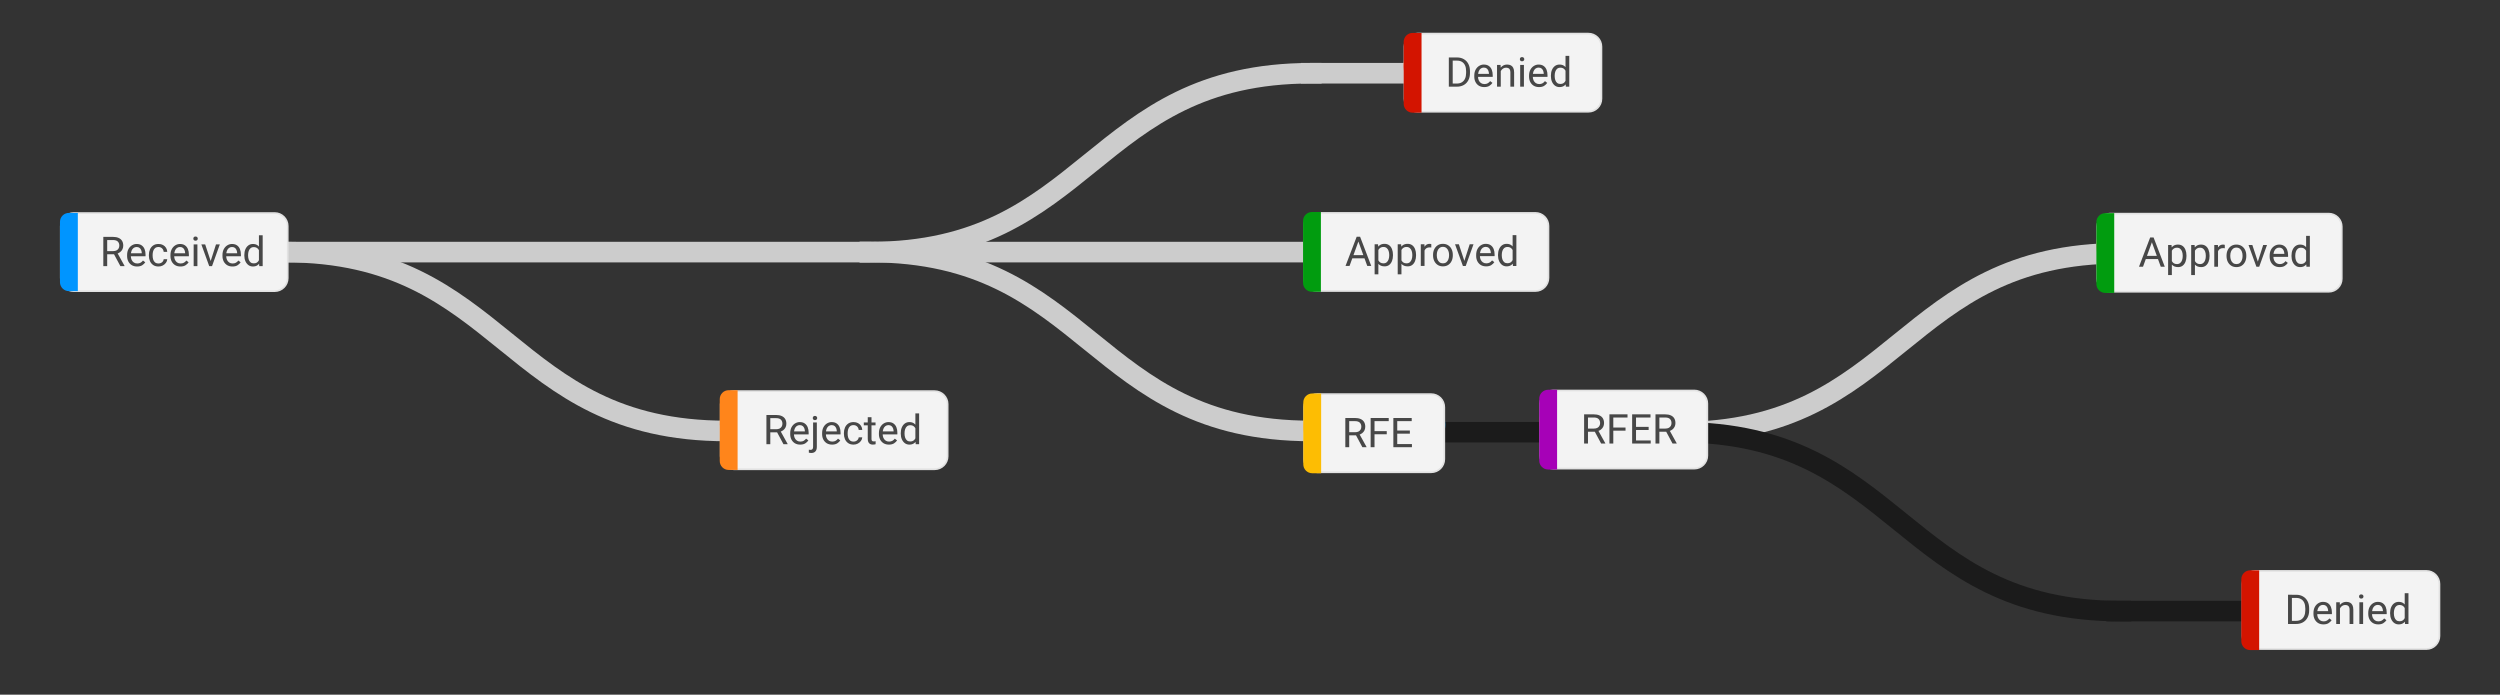 <svg version="1.1" viewBox="0.0 0.0 1459.751 405.609" fill="none" stroke="none" stroke-linecap="square" stroke-miterlimit="10" xmlns:xlink="http://www.w3.org/1999/xlink" xmlns="http://www.w3.org/2000/svg"><rect x="0.0" y="0.0" width="1459.751" height="405.609" fill="#333333" stroke="none"/><clipPath id="p.0"><path d="m0 0l1459.751 0l0 405.609l-1459.751 0l0 -405.609z" clip-rule="nonzero"/></clipPath><g clip-path="url(#p.0)"><path fill="#000000" fill-opacity="0.0" d="m0 0l1459.751 0l0 405.609l-1459.751 0z" fill-rule="evenodd"/><path fill="#000000" fill-opacity="0.0" d="m169.783 147.197l637.071 0" fill-rule="evenodd"/><path stroke="#cccccc" stroke-width="12.0" stroke-linejoin="round" stroke-linecap="butt" d="m169.783 147.197l637.071 0" fill-rule="evenodd"/><path fill="#000000" fill-opacity="0.0" d="m507.913 147.198c64.441 0 96.661 -26.11 128.882 -52.22c32.22 -26.11 64.441 -52.22 128.882 -52.22" fill-rule="evenodd"/><path stroke="#cccccc" stroke-width="12.0" stroke-linejoin="round" stroke-linecap="butt" d="m507.913 147.198c64.441 0 96.661 -26.11 128.882 -52.22c32.22 -26.11 64.441 -52.22 128.882 -52.22" fill-rule="evenodd"/><path fill="#000000" fill-opacity="0.0" d="m765.677 251.639c-64.441 0 -96.661 -26.11 -128.882 -52.22c-32.22 -26.11 -64.441 -52.22 -128.882 -52.22" fill-rule="evenodd"/><path stroke="#cccccc" stroke-width="12.0" stroke-linejoin="round" stroke-linecap="butt" d="m765.677 251.639c-64.441 0 -96.661 -26.11 -128.882 -52.22c-32.22 -26.11 -64.441 -52.22 -128.882 -52.22" fill-rule="evenodd"/><path fill="#000000" fill-opacity="0.0" d="m424.169 251.639c-64.441 0 -96.661 -26.11 -128.882 -52.22c-32.22 -26.11 -64.441 -52.22 -128.882 -52.22" fill-rule="evenodd"/><path stroke="#cccccc" stroke-width="12.0" stroke-linejoin="round" stroke-linecap="butt" d="m424.169 251.639c-64.441 0 -96.661 -26.11 -128.882 -52.22c-32.22 -26.11 -64.441 -52.22 -128.882 -52.22" fill-rule="evenodd"/><path fill="#009c10" d="m761.885 147.196l0 0c0 -9.393 7.812 -17.008 17.449 -17.008l0 0c4.628 0 9.066 1.792 12.338 4.981c3.272 3.19 5.111 7.516 5.111 12.026l0 0c0 9.393 -7.812 17.008 -17.449 17.008l0 0c-9.637 0 -17.449 -7.615 -17.449 -17.008z" fill-rule="evenodd"/><path fill="#000000" fill-opacity="0.0" d="m765.611 42.756l74.236 0" fill-rule="evenodd"/><path stroke="#cccccc" stroke-width="12.0" stroke-linejoin="round" stroke-linecap="butt" d="m765.611 42.756l74.236 0" fill-rule="evenodd"/><path fill="#05a6ff" d="m82.993 142.242l0 0c0 -9.393 7.812 -17.008 17.449 -17.008l0 0c4.628 0 9.066 1.792 12.338 4.981c3.272 3.19 5.111 7.516 5.111 12.026l0 0c0 9.393 -7.812 17.008 -17.449 17.008l0 0c-9.637 0 -17.449 -7.615 -17.449 -17.008z" fill-rule="evenodd"/><path fill="#000000" fill-opacity="0.0" d="m796.577 252.354l184.85 0" fill-rule="evenodd"/><path stroke="#1b1b1b" stroke-width="12.0" stroke-linejoin="round" stroke-linecap="butt" d="m796.577 252.354l184.85 0" fill-rule="evenodd"/><path fill="#000000" fill-opacity="0.0" d="m980.61 252.328c64.441 0 96.661 -26.11 128.882 -52.22c32.221 -26.11 64.441 -52.22 128.882 -52.22" fill-rule="evenodd"/><path stroke="#cccccc" stroke-width="12.0" stroke-linejoin="round" stroke-linecap="butt" d="m980.61 252.328c64.441 0 96.661 -26.11 128.882 -52.22c32.221 -26.11 64.441 -52.22 128.882 -52.22" fill-rule="evenodd"/><path fill="#000000" fill-opacity="0.0" d="m1238.373 356.822c-64.441 0 -96.661 -26.11 -128.882 -52.22c-32.22 -26.11 -64.441 -52.22 -128.882 -52.22" fill-rule="evenodd"/><path stroke="#1b1b1b" stroke-width="12.0" stroke-linejoin="round" stroke-linecap="butt" d="m1238.373 356.822c-64.441 0 -96.661 -26.11 -128.882 -52.22c-32.22 -26.11 -64.441 -52.22 -128.882 -52.22" fill-rule="evenodd"/><path fill="#000000" fill-opacity="0.0" d="m1235.874 356.822l74.236 0" fill-rule="evenodd"/><path stroke="#1b1b1b" stroke-width="12.0" stroke-linejoin="round" stroke-linecap="butt" d="m1235.874 356.822l74.236 0" fill-rule="evenodd"/><path fill="#ff851b" d="m35.018 142.396l0 0c0 -9.393 7.812 -17.008 17.449 -17.008l0 0c4.628 0 9.066 1.792 12.338 4.981c3.272 3.19 5.111 7.516 5.111 12.026l0 0c0 9.393 -7.812 17.008 -17.449 17.008l0 0c-9.637 0 -17.449 -7.615 -17.449 -17.008z" fill-rule="evenodd"/><path fill="#d31300" d="m35.02 143.716l0 0c0 -9.393 7.812 -17.008 17.449 -17.008l0 0c4.628 0 9.066 1.792 12.338 4.981c3.272 3.19 5.111 7.516 5.111 12.026l0 0c0 9.393 -7.812 17.008 -17.449 17.008l0 0c-9.637 0 -17.449 -7.615 -17.449 -17.008z" fill-rule="evenodd"/><path fill="#d31300" d="m35.493 144.268l0 0c0 -9.393 7.812 -17.008 17.449 -17.008l0 0c4.628 0 9.066 1.792 12.338 4.981c3.272 3.19 5.111 7.516 5.111 12.026l0 0c0 9.393 -7.812 17.008 -17.449 17.008l0 0c-9.637 0 -17.449 -7.615 -17.449 -17.008z" fill-rule="evenodd"/><path fill="#009c10" d="m39.555 143.512l0 0c0 -9.393 7.812 -17.008 17.449 -17.008l0 0c4.628 0 9.066 1.792 12.338 4.981c3.272 3.19 5.111 7.516 5.111 12.026l0 0c0 9.393 -7.812 17.008 -17.449 17.008l0 0c-9.637 0 -17.449 -7.615 -17.449 -17.008z" fill-rule="evenodd"/><path fill="#f3f3f3" d="m35.492 131.995l0 0c0 -4.198 3.403 -7.601 7.601 -7.601l117.302 0c2.016 0 3.949 0.801 5.375 2.226c1.426 1.426 2.226 3.359 2.226 5.375l0 30.404c0 4.198 -3.403 7.601 -7.601 7.601l-117.302 0l0 0c-4.198 0 -7.601 -3.403 -7.601 -7.601z" fill-rule="evenodd"/><path stroke="#e2e2e2" stroke-width="1.0" stroke-linejoin="round" stroke-linecap="butt" d="m35.492 131.995l0 0c0 -4.198 3.403 -7.601 7.601 -7.601l117.302 0c2.016 0 3.949 0.801 5.375 2.226c1.426 1.426 2.226 3.359 2.226 5.375l0 30.404c0 4.198 -3.403 7.601 -7.601 7.601l-117.302 0l0 0c-4.198 0 -7.601 -3.403 -7.601 -7.601z" fill-rule="evenodd"/><path fill="#000000" fill-opacity="0.0" d="m45.444 123.336l122.551 0l0 48.472l-122.551 0z" fill-rule="evenodd"/><path fill="#474747" d="m65.969 138.313q1.922 0 3.25 0.594q1.344 0.578 2.047 1.719q0.703 1.141 0.703 2.812q0 1.172 -0.484 2.141q-0.469 0.953 -1.359 1.641q-0.891 0.672 -2.125 1.0l-0.625 0.234l-5.297 0l0 -1.828l3.953 0q1.219 0 2.031 -0.422q0.812 -0.438 1.203 -1.156q0.406 -0.734 0.406 -1.609q0 -1.5 -0.875 -2.391q-0.875 -0.891 -2.828 -0.891l-3.375 0l0 15.219l-2.266 0l0 -17.062l5.641 0zm0.172 9.328l2.375 0l4.203 7.594l0 0.141l-2.438 0l-4.141 -7.734zm13.902 7.969q-1.781 0 -3.094 -0.781q-1.297 -0.797 -2.016 -2.172q-0.719 -1.391 -0.719 -3.172l0 -0.516q0 -2.062 0.781 -3.516q0.797 -1.453 2.062 -2.219q1.281 -0.781 2.703 -0.781q1.828 0 2.969 0.828q1.156 0.812 1.703 2.219q0.547 1.391 0.547 3.156l0 0.969l-9.469 0l0 -1.75l7.281 0l0 -0.172q-0.047 -0.844 -0.344 -1.641q-0.297 -0.797 -0.938 -1.312q-0.641 -0.531 -1.75 -0.531q-0.984 0 -1.75 0.562q-0.75 0.547 -1.188 1.609q-0.422 1.062 -0.422 2.578l0 0.516q0 1.203 0.438 2.203q0.453 0.984 1.297 1.578q0.844 0.578 2.016 0.578q1.156 0 1.953 -0.469q0.797 -0.469 1.391 -1.25l1.328 1.031q-0.609 0.938 -1.766 1.703q-1.141 0.75 -3.016 0.75zm12.551 0q-1.922 0 -3.172 -0.875q-1.25 -0.875 -1.875 -2.312q-0.609 -1.438 -0.609 -3.141l0 -0.5q0 -1.703 0.625 -3.141q0.625 -1.438 1.875 -2.312q1.25 -0.875 3.156 -0.875q1.484 0 2.594 0.609q1.125 0.609 1.766 1.641q0.641 1.031 0.703 2.344l-2.078 0q-0.062 -0.781 -0.453 -1.422q-0.375 -0.641 -1.031 -1.016q-0.641 -0.391 -1.5 -0.391q-1.328 0 -2.094 0.688q-0.75 0.672 -1.062 1.719q-0.312 1.047 -0.312 2.156l0 0.5q0 1.109 0.297 2.172q0.312 1.047 1.062 1.719q0.766 0.672 2.109 0.672q0.766 0 1.422 -0.312q0.656 -0.328 1.078 -0.891q0.422 -0.562 0.484 -1.281l2.078 0q-0.062 1.125 -0.766 2.094q-0.703 0.969 -1.828 1.562q-1.125 0.594 -2.469 0.594zm12.762 0q-1.781 0 -3.094 -0.781q-1.297 -0.797 -2.016 -2.172q-0.719 -1.391 -0.719 -3.172l0 -0.516q0 -2.062 0.781 -3.516q0.797 -1.453 2.062 -2.219q1.281 -0.781 2.703 -0.781q1.828 0 2.969 0.828q1.156 0.812 1.703 2.219q0.547 1.391 0.547 3.156l0 0.969l-9.469 0l0 -1.75l7.281 0l0 -0.172q-0.047 -0.844 -0.344 -1.641q-0.297 -0.797 -0.938 -1.312q-0.641 -0.531 -1.75 -0.531q-0.984 0 -1.75 0.562q-0.75 0.547 -1.188 1.609q-0.422 1.062 -0.422 2.578l0 0.516q0 1.203 0.438 2.203q0.453 0.984 1.297 1.578q0.844 0.578 2.016 0.578q1.156 0 1.953 -0.469q0.797 -0.469 1.391 -1.25l1.328 1.031q-0.609 0.938 -1.766 1.703q-1.141 0.75 -3.016 0.75zm8.801 -17.516q0.641 0 0.969 0.359q0.344 0.359 0.344 0.875q0 0.5 -0.344 0.859q-0.328 0.359 -0.969 0.359q-0.625 0 -0.953 -0.359q-0.312 -0.359 -0.312 -0.859q0 -0.516 0.312 -0.875q0.328 -0.359 0.953 -0.359zm1.109 17.281l-2.188 0l0 -12.688l2.188 0l0 12.688zm10.859 -12.688l2.234 0l-4.547 12.688l-1.469 0l0.344 -1.953l3.438 -10.734zm-2.766 10.797l0.266 1.891l-1.469 0l-4.594 -12.688l2.234 0l3.562 10.797zm12.371 2.125q-1.781 0 -3.094 -0.781q-1.297 -0.797 -2.016 -2.172q-0.719 -1.391 -0.719 -3.172l0 -0.516q0 -2.062 0.781 -3.516q0.797 -1.453 2.062 -2.219q1.281 -0.781 2.703 -0.781q1.828 0 2.969 0.828q1.156 0.812 1.703 2.219q0.547 1.391 0.547 3.156l0 0.969l-9.469 0l0 -1.75l7.281 0l0 -0.172q-0.047 -0.844 -0.344 -1.641q-0.297 -0.797 -0.938 -1.312q-0.641 -0.531 -1.75 -0.531q-0.984 0 -1.75 0.562q-0.75 0.547 -1.188 1.609q-0.422 1.062 -0.422 2.578l0 0.516q0 1.203 0.438 2.203q0.453 0.984 1.297 1.578q0.844 0.578 2.016 0.578q1.156 0 1.953 -0.469q0.797 -0.469 1.391 -1.25l1.328 1.031q-0.609 0.938 -1.766 1.703q-1.141 0.75 -3.016 0.75zm11.926 0q-1.484 0 -2.609 -0.828q-1.125 -0.844 -1.766 -2.297q-0.625 -1.453 -0.625 -3.312l0 -0.25q0 -1.922 0.625 -3.375q0.641 -1.469 1.766 -2.281q1.125 -0.812 2.625 -0.812q1.594 0 2.656 0.734q1.078 0.734 1.672 2.094q0.609 1.344 0.781 3.203l0 1.141q-0.172 1.828 -0.766 3.172q-0.594 1.344 -1.672 2.078q-1.078 0.734 -2.688 0.734zm0.531 -1.828q1.078 0 1.781 -0.453q0.703 -0.469 1.125 -1.219q0.422 -0.75 0.656 -1.625l0 -2.844q-0.141 -0.641 -0.406 -1.25q-0.266 -0.609 -0.688 -1.078q-0.406 -0.469 -1.016 -0.75q-0.609 -0.281 -1.422 -0.281q-1.188 0 -1.938 0.641q-0.734 0.625 -1.078 1.688q-0.344 1.047 -0.344 2.312l0 0.25q0 1.266 0.344 2.312q0.344 1.047 1.078 1.672q0.734 0.625 1.906 0.625zm3.188 1.594l-0.188 -2.469l0 -15.531l2.188 0l0 18.0l-2.0 0z" fill-rule="nonzero"/><path fill="#0095ff" d="m35.019 164.774l0 -35.244c0 -1.382 0.549 -2.708 1.527 -3.686c0.978 -0.978 2.303 -1.527 3.686 -1.527l5.213 0c2.0980835E-4 0 3.8146973E-4 1.6784668E-4 3.8146973E-4 3.7384033E-4l-3.8146973E-4 45.669l0 0c0 2.1362305E-4 -1.7166138E-4 3.8146973E-4 -3.8146973E-4 3.8146973E-4l-5.212 -3.8146973E-4l0 0c-2.879 0 -5.213 -2.334 -5.213 -5.213z" fill-rule="evenodd"/><path fill="#05a6ff" d="m468.326 246.239l0 0c0 -9.393 7.812 -17.008 17.449 -17.008l0 0c4.628 0 9.066 1.792 12.338 4.981c3.272 3.19 5.111 7.516 5.111 12.026l0 0c0 9.393 -7.812 17.008 -17.449 17.008l0 0c-9.637 0 -17.449 -7.615 -17.449 -17.008z" fill-rule="evenodd"/><path fill="#ff851b" d="m420.351 246.394l0 0c0 -9.393 7.812 -17.008 17.449 -17.008l0 0c4.628 0 9.066 1.792 12.338 4.981c3.272 3.19 5.111 7.516 5.111 12.026l0 0c0 9.393 -7.812 17.008 -17.449 17.008l0 0c-9.637 0 -17.449 -7.615 -17.449 -17.008z" fill-rule="evenodd"/><path fill="#d31300" d="m420.353 247.713l0 0c0 -9.393 7.812 -17.008 17.449 -17.008l0 0c4.628 0 9.066 1.792 12.338 4.981c3.272 3.19 5.111 7.516 5.111 12.026l0 0c0 9.393 -7.812 17.008 -17.449 17.008l0 0c-9.637 0 -17.449 -7.615 -17.449 -17.008z" fill-rule="evenodd"/><path fill="#d31300" d="m420.826 248.265l0 0c0 -9.393 7.812 -17.008 17.449 -17.008l0 0c4.628 0 9.066 1.792 12.338 4.981c3.272 3.19 5.111 7.516 5.111 12.026l0 0c0 9.393 -7.812 17.008 -17.449 17.008l0 0c-9.637 0 -17.449 -7.615 -17.449 -17.008z" fill-rule="evenodd"/><path fill="#009c10" d="m424.888 247.509l0 0c0 -9.393 7.812 -17.008 17.449 -17.008l0 0c4.628 0 9.066 1.792 12.338 4.981c3.272 3.19 5.111 7.516 5.111 12.026l0 0c0 9.393 -7.812 17.008 -17.449 17.008l0 0c-9.637 0 -17.449 -7.615 -17.449 -17.008z" fill-rule="evenodd"/><path fill="#f3f3f3" d="m420.825 235.992l0 0c0 -4.198 3.403 -7.601 7.601 -7.601l117.302 0c2.016 0 3.949 0.801 5.375 2.226c1.425 1.426 2.226 3.359 2.226 5.375l0 30.404c0 4.198 -3.403 7.601 -7.601 7.601l-117.302 0l0 0c-4.198 0 -7.601 -3.403 -7.601 -7.601z" fill-rule="evenodd"/><path stroke="#e2e2e2" stroke-width="1.0" stroke-linejoin="round" stroke-linecap="butt" d="m420.825 235.992l0 0c0 -4.198 3.403 -7.601 7.601 -7.601l117.302 0c2.016 0 3.949 0.801 5.375 2.226c1.425 1.426 2.226 3.359 2.226 5.375l0 30.404c0 4.198 -3.403 7.601 -7.601 7.601l-117.302 0l0 0c-4.198 0 -7.601 -3.403 -7.601 -7.601z" fill-rule="evenodd"/><path fill="#000000" fill-opacity="0.0" d="m430.685 227.333l122.551 0l0 48.472l-122.551 0z" fill-rule="evenodd"/><path fill="#474747" d="m453.156 242.311q1.922 0 3.25 0.594q1.344 0.578 2.047 1.719q0.703 1.141 0.703 2.812q0 1.172 -0.484 2.141q-0.469 0.953 -1.359 1.641q-0.891 0.672 -2.125 1.0l-0.625 0.234l-5.297 0l0 -1.828l3.953 0q1.219 0 2.031 -0.422q0.812 -0.438 1.203 -1.156q0.406 -0.734 0.406 -1.609q0 -1.5 -0.875 -2.391q-0.875 -0.891 -2.828 -0.891l-3.375 0l0 15.219l-2.266 0l0 -17.062l5.641 0zm0.172 9.328l2.375 0l4.203 7.594l0 0.141l-2.438 0l-4.141 -7.734zm13.902 7.969q-1.781 0 -3.094 -0.781q-1.297 -0.797 -2.016 -2.172q-0.719 -1.391 -0.719 -3.172l0 -0.516q0 -2.062 0.781 -3.516q0.797 -1.453 2.062 -2.219q1.281 -0.781 2.703 -0.781q1.828 0 2.969 0.828q1.156 0.812 1.703 2.219q0.547 1.391 0.547 3.156l0 0.969l-9.469 0l0 -1.75l7.281 0l0 -0.172q-0.047 -0.844 -0.344 -1.641q-0.297 -0.797 -0.938 -1.312q-0.641 -0.531 -1.75 -0.531q-0.984 0 -1.75 0.562q-0.75 0.547 -1.188 1.609q-0.422 1.062 -0.422 2.578l0 0.516q0 1.203 0.438 2.203q0.453 0.984 1.297 1.578q0.844 0.578 2.016 0.578q1.156 0 1.953 -0.469q0.797 -0.469 1.391 -1.25l1.328 1.031q-0.609 0.938 -1.766 1.703q-1.141 0.75 -3.016 0.75zm9.723 -12.922l0 14.203q0 1.75 -0.828 2.672q-0.812 0.938 -2.484 0.938q-0.297 0 -0.688 -0.062q-0.406 -0.062 -0.672 -0.141l0 -1.734q0.219 0.047 0.516 0.078q0.281 0.031 0.5 0.031q0.703 0 1.078 -0.406q0.391 -0.406 0.391 -1.375l0 -14.203l2.188 0zm-1.109 -1.375q-0.625 0 -0.953 -0.359q-0.312 -0.359 -0.312 -0.859q0 -0.516 0.312 -0.875q0.328 -0.375 0.953 -0.375q0.641 0 0.969 0.375q0.344 0.359 0.344 0.875q0 0.5 -0.344 0.859q-0.328 0.359 -0.969 0.359zm10.02 14.297q-1.781 0 -3.094 -0.781q-1.297 -0.797 -2.016 -2.172q-0.719 -1.391 -0.719 -3.172l0 -0.516q0 -2.062 0.781 -3.516q0.797 -1.453 2.062 -2.219q1.281 -0.781 2.703 -0.781q1.828 0 2.969 0.828q1.156 0.812 1.703 2.219q0.547 1.391 0.547 3.156l0 0.969l-9.469 0l0 -1.75l7.281 0l0 -0.172q-0.047 -0.844 -0.344 -1.641q-0.297 -0.797 -0.938 -1.312q-0.641 -0.531 -1.75 -0.531q-0.984 0 -1.75 0.562q-0.75 0.547 -1.188 1.609q-0.422 1.062 -0.422 2.578l0 0.516q0 1.203 0.438 2.203q0.453 0.984 1.297 1.578q0.844 0.578 2.016 0.578q1.156 0 1.953 -0.469q0.797 -0.469 1.391 -1.25l1.328 1.031q-0.609 0.938 -1.766 1.703q-1.141 0.75 -3.016 0.75zm12.551 0q-1.922 0 -3.172 -0.875q-1.25 -0.875 -1.875 -2.312q-0.609 -1.437 -0.609 -3.141l0 -0.5q0 -1.703 0.625 -3.141q0.625 -1.438 1.875 -2.312q1.25 -0.875 3.156 -0.875q1.484 0 2.594 0.609q1.125 0.609 1.766 1.641q0.641 1.031 0.703 2.344l-2.078 0q-0.062 -0.781 -0.453 -1.422q-0.375 -0.641 -1.031 -1.016q-0.641 -0.391 -1.5 -0.391q-1.328 0 -2.094 0.688q-0.75 0.672 -1.062 1.719q-0.312 1.047 -0.312 2.156l0 0.5q0 1.109 0.297 2.172q0.312 1.047 1.062 1.719q0.766 0.672 2.109 0.672q0.766 0 1.422 -0.312q0.656 -0.328 1.078 -0.891q0.422 -0.562 0.484 -1.281l2.078 0q-0.062 1.125 -0.766 2.094q-0.703 0.969 -1.828 1.562q-1.125 0.594 -2.469 0.594zm12.809 -11.266l-6.859 0l0 -1.656l6.859 0l0 1.656zm-2.359 -4.734l0 12.625q0 0.656 0.188 0.984q0.203 0.328 0.516 0.438q0.328 0.094 0.688 0.094q0.266 0 0.562 -0.047q0.312 -0.047 0.453 -0.078l0 1.75q-0.266 0.078 -0.672 0.156q-0.406 0.078 -1.0 0.078q-0.797 0 -1.469 -0.312q-0.656 -0.328 -1.062 -1.062q-0.391 -0.75 -0.391 -2.016l0 -12.609l2.188 0zm10.164 16q-1.781 0 -3.094 -0.781q-1.297 -0.797 -2.016 -2.172q-0.719 -1.391 -0.719 -3.172l0 -0.516q0 -2.062 0.781 -3.516q0.797 -1.453 2.062 -2.219q1.281 -0.781 2.703 -0.781q1.828 0 2.969 0.828q1.156 0.812 1.703 2.219q0.547 1.391 0.547 3.156l0 0.969l-9.469 0l0 -1.75l7.281 0l0 -0.172q-0.047 -0.844 -0.344 -1.641q-0.297 -0.797 -0.938 -1.312q-0.641 -0.531 -1.75 -0.531q-0.984 0 -1.75 0.562q-0.75 0.547 -1.188 1.609q-0.422 1.062 -0.422 2.578l0 0.516q0 1.203 0.438 2.203q0.453 0.984 1.297 1.578q0.844 0.578 2.016 0.578q1.156 0 1.953 -0.469q0.797 -0.469 1.391 -1.25l1.328 1.031q-0.609 0.938 -1.766 1.703q-1.141 0.75 -3.016 0.75zm11.926 0q-1.484 0 -2.609 -0.828q-1.125 -0.844 -1.766 -2.297q-0.625 -1.453 -0.625 -3.312l0 -0.25q0 -1.922 0.625 -3.375q0.641 -1.469 1.766 -2.281q1.125 -0.812 2.625 -0.812q1.594 0 2.656 0.734q1.078 0.734 1.672 2.094q0.609 1.344 0.781 3.203l0 1.141q-0.172 1.828 -0.766 3.172q-0.594 1.344 -1.672 2.078q-1.078 0.734 -2.688 0.734zm0.531 -1.828q1.078 0 1.781 -0.453q0.703 -0.469 1.125 -1.219q0.422 -0.75 0.656 -1.625l0 -2.844q-0.141 -0.641 -0.406 -1.25q-0.266 -0.609 -0.688 -1.078q-0.406 -0.469 -1.016 -0.75q-0.609 -0.281 -1.422 -0.281q-1.188 0 -1.938 0.641q-0.734 0.625 -1.078 1.688q-0.344 1.047 -0.344 2.312l0 0.25q0 1.266 0.344 2.312q0.344 1.047 1.078 1.672q0.734 0.625 1.906 0.625zm3.188 1.594l-0.188 -2.469l0 -15.531l2.188 0l0 18l-2.0 0z" fill-rule="nonzero"/><path fill="#05a6ff" d="m808.846 142.163l0 0c0 -9.393 7.812 -17.008 17.449 -17.008l0 0c4.628 0 9.066 1.792 12.338 4.981c3.272 3.19 5.111 7.516 5.111 12.026l0 0c0 9.393 -7.812 17.008 -17.449 17.008l0 0c-9.637 0 -17.449 -7.615 -17.449 -17.008z" fill-rule="evenodd"/><path fill="#ff851b" d="m760.87 142.318l0 0c0 -9.393 7.812 -17.008 17.449 -17.008l0 0c4.628 0 9.066 1.792 12.338 4.981c3.272 3.19 5.111 7.516 5.111 12.026l0 0c0 9.393 -7.812 17.008 -17.449 17.008l0 0c-9.637 0 -17.449 -7.615 -17.449 -17.008z" fill-rule="evenodd"/><path fill="#d31300" d="m760.872 143.637l0 0c0 -9.393 7.812 -17.008 17.449 -17.008l0 0c4.628 0 9.066 1.792 12.338 4.981c3.272 3.19 5.111 7.516 5.111 12.026l0 0c0 9.393 -7.812 17.008 -17.449 17.008l0 0c-9.637 0 -17.449 -7.615 -17.449 -17.008z" fill-rule="evenodd"/><path fill="#d31300" d="m761.345 144.189l0 0c0 -9.393 7.812 -17.008 17.449 -17.008l0 0c4.628 0 9.066 1.792 12.338 4.981c3.272 3.19 5.111 7.516 5.111 12.026l0 0c0 9.393 -7.812 17.008 -17.449 17.008l0 0c-9.637 0 -17.449 -7.615 -17.449 -17.008z" fill-rule="evenodd"/><path fill="#009c10" d="m765.408 143.433l0 0c0 -9.393 7.812 -17.008 17.449 -17.008l0 0c4.628 0 9.066 1.792 12.338 4.981c3.272 3.19 5.111 7.516 5.111 12.026l0 0c0 9.393 -7.812 17.008 -17.449 17.008l0 0c-9.637 0 -17.449 -7.615 -17.449 -17.008z" fill-rule="evenodd"/><path fill="#f3f3f3" d="m761.344 131.916l0 0c0 -4.198 3.403 -7.601 7.601 -7.601l127.601 0c2.016 0 3.949 0.801 5.375 2.226c1.426 1.425 2.226 3.359 2.226 5.375l0 30.404c0 4.198 -3.403 7.601 -7.601 7.601l-127.601 0c-4.198 0 -7.601 -3.403 -7.601 -7.601z" fill-rule="evenodd"/><path stroke="#e2e2e2" stroke-width="1.0" stroke-linejoin="round" stroke-linecap="butt" d="m761.344 131.916l0 0c0 -4.198 3.403 -7.601 7.601 -7.601l127.601 0c2.016 0 3.949 0.801 5.375 2.226c1.426 1.425 2.226 3.359 2.226 5.375l0 30.404c0 4.198 -3.403 7.601 -7.601 7.601l-127.601 0c-4.198 0 -7.601 -3.403 -7.601 -7.601z" fill-rule="evenodd"/><path fill="#000000" fill-opacity="0.0" d="m776.319 123.257l127.181 0l0 48.472l-127.181 0z" fill-rule="evenodd"/><path fill="#474747" d="m787.991 155.297l-2.344 0l6.516 -17.062l1.469 0l0 1.5l-5.641 15.562zm4.703 -15.562l0 -1.5l1.469 0l6.516 17.062l-2.328 0l-5.656 -15.562zm5.375 11.094l-9.594 0l0 -1.844l9.594 0l0 1.844zm10.383 4.703q-1.219 0 -2.141 -0.391q-0.922 -0.406 -1.578 -1.156q-0.641 -0.766 -1.031 -1.828q-0.375 -1.062 -0.516 -2.391l0 -1.359q0.188 -1.859 0.812 -3.203q0.641 -1.359 1.734 -2.094q1.094 -0.734 2.688 -0.734q1.594 0 2.688 0.812q1.109 0.812 1.672 2.281q0.578 1.453 0.578 3.375l0 0.25q0 1.859 -0.578 3.312q-0.562 1.453 -1.656 2.297q-1.094 0.828 -2.672 0.828zm-5.812 4.641l0 -17.562l2.0 0l0.188 2.438l0 15.125l-2.188 0zm5.141 -6.406q1.172 0 1.922 -0.641q0.75 -0.641 1.109 -1.703q0.359 -1.062 0.359 -2.328l0 -0.25q0 -1.266 -0.359 -2.312q-0.359 -1.062 -1.109 -1.688q-0.75 -0.641 -1.938 -0.641q-0.812 0 -1.406 0.281q-0.594 0.281 -1.016 0.75q-0.422 0.469 -0.688 1.078q-0.266 0.609 -0.391 1.25l0 3.062q0.234 0.812 0.641 1.531q0.422 0.719 1.109 1.172q0.703 0.438 1.766 0.438zm14.148 1.766q-1.219 0 -2.141 -0.391q-0.922 -0.406 -1.578 -1.156q-0.641 -0.766 -1.031 -1.828q-0.375 -1.062 -0.516 -2.391l0 -1.359q0.188 -1.859 0.812 -3.203q0.641 -1.359 1.734 -2.094q1.094 -0.734 2.688 -0.734q1.594 0 2.688 0.812q1.109 0.812 1.672 2.281q0.578 1.453 0.578 3.375l0 0.25q0 1.859 -0.578 3.312q-0.562 1.453 -1.656 2.297q-1.094 0.828 -2.672 0.828zm-5.812 4.641l0 -17.562l2.0 0l0.188 2.438l0 15.125l-2.188 0zm5.141 -6.406q1.172 0 1.922 -0.641q0.75 -0.641 1.109 -1.703q0.359 -1.062 0.359 -2.328l0 -0.25q0 -1.266 -0.359 -2.312q-0.359 -1.062 -1.109 -1.688q-0.75 -0.641 -1.938 -0.641q-0.812 0 -1.406 0.281q-0.594 0.281 -1.016 0.75q-0.422 0.469 -0.688 1.078q-0.266 0.609 -0.391 1.25l0 3.062q0.234 0.812 0.641 1.531q0.422 0.719 1.109 1.172q0.703 0.438 1.766 0.438zm10.523 1.531l-2.188 0l0 -12.688l2.141 0l0.047 2.0l0 10.688zm3.953 -10.75q-0.281 -0.062 -0.531 -0.078q-0.234 -0.016 -0.531 -0.016q-1.0 0 -1.688 0.422q-0.688 0.406 -1.062 1.125q-0.375 0.719 -0.469 1.641l-0.609 0.359q0 -1.547 0.406 -2.812q0.406 -1.266 1.281 -2.031q0.875 -0.781 2.25 -0.781q0.219 0 0.531 0.062q0.312 0.047 0.422 0.109l0 2.0zm1.02 4.281q0 -1.844 0.703 -3.297q0.703 -1.453 1.984 -2.297q1.297 -0.859 3.062 -0.859q1.797 0 3.094 0.859q1.312 0.844 2.0 2.297q0.703 1.453 0.703 3.297l0 0.266q0 1.828 -0.703 3.297q-0.688 1.453 -1.984 2.297q-1.297 0.844 -3.078 0.844q-1.781 0 -3.078 -0.844q-1.297 -0.844 -2.0 -2.297q-0.703 -1.469 -0.703 -3.297l0 -0.266zm2.188 0.266q0 1.25 0.391 2.328q0.406 1.062 1.203 1.703q0.797 0.641 2.0 0.641q1.188 0 1.984 -0.641q0.797 -0.641 1.188 -1.703q0.406 -1.078 0.406 -2.328l0 -0.266q0 -1.25 -0.406 -2.312q-0.391 -1.078 -1.188 -1.719q-0.797 -0.656 -2.016 -0.656q-1.172 0 -1.969 0.656q-0.797 0.641 -1.203 1.719q-0.391 1.062 -0.391 2.312l0 0.266zm19.211 -6.484l2.234 0l-4.547 12.688l-1.469 0l0.344 -1.953l3.438 -10.734zm-2.766 10.797l0.266 1.891l-1.469 0l-4.594 -12.688l2.234 0l3.562 10.797zm12.371 2.125q-1.781 0 -3.094 -0.781q-1.297 -0.797 -2.016 -2.172q-0.719 -1.391 -0.719 -3.172l0 -0.516q0 -2.062 0.781 -3.516q0.797 -1.453 2.062 -2.219q1.281 -0.781 2.703 -0.781q1.828 0 2.969 0.828q1.156 0.812 1.703 2.219q0.547 1.391 0.547 3.156l0 0.969l-9.469 0l0 -1.75l7.281 0l0 -0.172q-0.047 -0.844 -0.344 -1.641q-0.297 -0.797 -0.938 -1.312q-0.641 -0.531 -1.75 -0.531q-0.984 0 -1.75 0.562q-0.75 0.547 -1.188 1.609q-0.422 1.062 -0.422 2.578l0 0.516q0 1.203 0.438 2.203q0.453 0.984 1.297 1.578q0.844 0.578 2.016 0.578q1.156 0 1.953 -0.469q0.797 -0.469 1.391 -1.25l1.328 1.031q-0.609 0.938 -1.766 1.703q-1.141 0.75 -3.016 0.75zm11.926 0q-1.484 0 -2.609 -0.828q-1.125 -0.844 -1.766 -2.297q-0.625 -1.453 -0.625 -3.312l0 -0.25q0 -1.922 0.625 -3.375q0.641 -1.469 1.766 -2.281q1.125 -0.812 2.625 -0.812q1.594 0 2.656 0.734q1.078 0.734 1.672 2.094q0.609 1.344 0.781 3.203l0 1.141q-0.172 1.828 -0.766 3.172q-0.594 1.344 -1.672 2.078q-1.078 0.734 -2.688 0.734zm0.531 -1.828q1.078 0 1.781 -0.453q0.703 -0.469 1.125 -1.219q0.422 -0.75 0.656 -1.625l0 -2.844q-0.141 -0.641 -0.406 -1.25q-0.266 -0.609 -0.688 -1.078q-0.406 -0.469 -1.016 -0.75q-0.609 -0.281 -1.422 -0.281q-1.188 0 -1.938 0.641q-0.734 0.625 -1.078 1.688q-0.344 1.047 -0.344 2.312l0 0.25q0 1.266 0.344 2.312q0.344 1.047 1.078 1.672q0.734 0.625 1.906 0.625zm3.188 1.594l-0.188 -2.469l0 -15.531l2.188 0l0 18.0l-2.0 0z" fill-rule="nonzero"/><path fill="#05a6ff" d="m808.991 247.99l0 0c0 -9.393 7.812 -17.008 17.449 -17.008l0 0c4.628 0 9.066 1.792 12.338 4.981c3.272 3.19 5.111 7.516 5.111 12.026l0 0c0 9.393 -7.812 17.008 -17.449 17.008l0 0c-9.637 0 -17.449 -7.615 -17.449 -17.008z" fill-rule="evenodd"/><path fill="#ff851b" d="m761.016 248.144l0 0c0 -9.393 7.812 -17.008 17.449 -17.008l0 0c4.628 0 9.066 1.792 12.338 4.981c3.272 3.19 5.111 7.516 5.111 12.026l0 0c0 9.393 -7.812 17.008 -17.449 17.008l0 0c-9.637 0 -17.449 -7.615 -17.449 -17.008z" fill-rule="evenodd"/><path fill="#d31300" d="m761.018 249.464l0 0c0 -9.393 7.812 -17.008 17.449 -17.008l0 0c4.628 0 9.066 1.792 12.338 4.981c3.272 3.19 5.111 7.516 5.111 12.026l0 0c0 9.393 -7.812 17.008 -17.449 17.008l0 0c-9.637 0 -17.449 -7.615 -17.449 -17.008z" fill-rule="evenodd"/><path fill="#d31300" d="m761.491 250.016l0 0c0 -9.393 7.812 -17.008 17.449 -17.008l0 0c4.628 0 9.066 1.792 12.338 4.981c3.272 3.19 5.111 7.516 5.111 12.026l0 0c0 9.393 -7.812 17.008 -17.449 17.008l0 0c-9.637 0 -17.449 -7.615 -17.449 -17.008z" fill-rule="evenodd"/><path fill="#009c10" d="m765.553 249.26l0 0c0 -9.393 7.812 -17.008 17.449 -17.008l0 0c4.628 0 9.066 1.792 12.338 4.981c3.272 3.19 5.111 7.516 5.111 12.026l0 0c0 9.393 -7.812 17.008 -17.449 17.008l0 0c-9.637 0 -17.449 -7.615 -17.449 -17.008z" fill-rule="evenodd"/><path fill="#f3f3f3" d="m761.49 237.743l0 0c0 -4.198 3.403 -7.601 7.601 -7.601l66.624 0c2.016 0 3.949 0.801 5.375 2.226c1.426 1.426 2.226 3.359 2.226 5.375l0 30.404c0 4.198 -3.403 7.601 -7.601 7.601l-66.624 0c-4.198 0 -7.601 -3.403 -7.601 -7.601z" fill-rule="evenodd"/><path stroke="#e2e2e2" stroke-width="1.0" stroke-linejoin="round" stroke-linecap="butt" d="m761.49 237.743l0 0c0 -4.198 3.403 -7.601 7.601 -7.601l66.624 0c2.016 0 3.949 0.801 5.375 2.226c1.426 1.426 2.226 3.359 2.226 5.375l0 30.404c0 4.198 -3.403 7.601 -7.601 7.601l-66.624 0c-4.198 0 -7.601 -3.403 -7.601 -7.601z" fill-rule="evenodd"/><path fill="#000000" fill-opacity="0.0" d="m774.555 229.084l71.906 0l0 48.472l-71.906 0z" fill-rule="evenodd"/><path fill="#474747" d="m791.18 244.061q1.922 0 3.25 0.594q1.344 0.578 2.047 1.719q0.703 1.141 0.703 2.812q0 1.172 -0.484 2.141q-0.469 0.953 -1.359 1.641q-0.891 0.672 -2.125 1.0l-0.625 0.234l-5.297 0l0 -1.828l3.953 0q1.219 0 2.031 -0.422q0.812 -0.438 1.203 -1.156q0.406 -0.734 0.406 -1.609q0 -1.5 -0.875 -2.391q-0.875 -0.891 -2.828 -0.891l-3.375 0l0 15.219l-2.266 0l0 -17.062l5.641 0zm0.172 9.328l2.375 0l4.203 7.594l0 0.141l-2.438 0l-4.141 -7.734zm11.23 7.734l-2.266 0l0 -17.062l2.266 0l0 17.062zm7.141 -7.547l-7.625 0l0 -1.828l7.625 0l0 1.828zm1.156 -7.672l-8.781 0l0 -1.844l8.781 0l0 1.844zm13.547 15.219l-9.016 0l0 -1.828l9.016 0l0 1.828zm-8.578 0l-2.266 0l0 -17.062l2.266 0l0 17.062zm7.375 -7.906l-7.812 0l0 -1.828l7.812 0l0 1.828zm1.078 -7.312l-8.891 0l0 -1.844l8.891 0l0 1.844z" fill-rule="nonzero"/><path fill="#05a6ff" d="m946.833 245.864l0 0c0 -9.393 7.812 -17.008 17.449 -17.008l0 0c4.628 0 9.066 1.792 12.338 4.981c3.272 3.19 5.111 7.516 5.111 12.026l0 0c0 9.393 -7.812 17.008 -17.449 17.008l0 0c-9.637 0 -17.449 -7.615 -17.449 -17.008z" fill-rule="evenodd"/><path fill="#ff851b" d="m898.858 246.018l0 0c0 -9.393 7.812 -17.008 17.449 -17.008l0 0c4.628 0 9.066 1.792 12.338 4.981c3.272 3.19 5.111 7.516 5.111 12.026l0 0c0 9.393 -7.812 17.008 -17.449 17.008l0 0c-9.637 0 -17.449 -7.615 -17.449 -17.008z" fill-rule="evenodd"/><path fill="#d31300" d="m898.86 247.338l0 0c0 -9.393 7.812 -17.008 17.449 -17.008l0 0c4.628 0 9.066 1.792 12.338 4.981c3.272 3.19 5.111 7.516 5.111 12.026l0 0c0 9.393 -7.812 17.008 -17.449 17.008l0 0c-9.637 0 -17.449 -7.615 -17.449 -17.008z" fill-rule="evenodd"/><path fill="#d31300" d="m899.332 247.89l0 0c0 -9.393 7.812 -17.008 17.449 -17.008l0 0c4.628 0 9.066 1.792 12.338 4.981c3.272 3.19 5.111 7.516 5.111 12.026l0 0c0 9.393 -7.812 17.008 -17.449 17.008l0 0c-9.637 0 -17.449 -7.615 -17.449 -17.008z" fill-rule="evenodd"/><path fill="#009c10" d="m903.395 247.134l0 0c0 -9.393 7.812 -17.008 17.449 -17.008l0 0c4.628 0 9.066 1.792 12.338 4.981c3.272 3.19 5.111 7.516 5.111 12.026l0 0c0 9.393 -7.812 17.008 -17.449 17.008l0 0c-9.637 0 -17.449 -7.615 -17.449 -17.008z" fill-rule="evenodd"/><path fill="#f3f3f3" d="m899.331 235.617l0 0c0 -4.198 3.403 -7.601 7.601 -7.601l82.372 0c2.016 0 3.949 0.801 5.375 2.226c1.425 1.425 2.226 3.359 2.226 5.375l0 30.404c0 4.198 -3.403 7.601 -7.601 7.601l-82.372 0c-4.198 0 -7.601 -3.403 -7.601 -7.601z" fill-rule="evenodd"/><path stroke="#e2e2e2" stroke-width="1.0" stroke-linejoin="round" stroke-linecap="butt" d="m899.331 235.617l0 0c0 -4.198 3.403 -7.601 7.601 -7.601l82.372 0c2.016 0 3.949 0.801 5.375 2.226c1.425 1.425 2.226 3.359 2.226 5.375l0 30.404c0 4.198 -3.403 7.601 -7.601 7.601l-82.372 0c-4.198 0 -7.601 -3.403 -7.601 -7.601z" fill-rule="evenodd"/><path fill="#000000" fill-opacity="0.0" d="m913.979 226.958l83.653 0l0 48.472l-83.653 0z" fill-rule="evenodd"/><path fill="#474747" d="m930.604 241.935q1.922 0 3.25 0.594q1.344 0.578 2.047 1.719q0.703 1.141 0.703 2.812q0 1.172 -0.484 2.141q-0.469 0.953 -1.359 1.641q-0.891 0.672 -2.125 1.0l-0.625 0.234l-5.297 0l0 -1.828l3.953 0q1.219 0 2.031 -0.422q0.812 -0.438 1.203 -1.156q0.406 -0.734 0.406 -1.609q0 -1.5 -0.875 -2.391q-0.875 -0.891 -2.828 -0.891l-3.375 0l0 15.219l-2.266 0l0 -17.063l5.641 0zm0.172 9.328l2.375 0l4.203 7.594l0 0.141l-2.438 0l-4.141 -7.734zm11.23 7.734l-2.266 0l0 -17.063l2.266 0l0 17.063zm7.141 -7.547l-7.625 0l0 -1.828l7.625 0l0 1.828zm1.156 -7.672l-8.781 0l0 -1.844l8.781 0l0 1.844zm13.547 15.219l-9.016 0l0 -1.828l9.016 0l0 1.828zm-8.578 0l-2.266 0l0 -17.063l2.266 0l0 17.063zm7.375 -7.906l-7.812 0l0 -1.828l7.812 0l0 1.828zm1.078 -7.312l-8.891 0l0 -1.844l8.891 0l0 1.844zm8.562 -1.844q1.922 0 3.25 0.594q1.344 0.578 2.047 1.719q0.703 1.141 0.703 2.812q0 1.172 -0.484 2.141q-0.469 0.953 -1.359 1.641q-0.891 0.672 -2.125 1.0l-0.625 0.234l-5.297 0l0 -1.828l3.953 0q1.219 0 2.031 -0.422q0.812 -0.438 1.203 -1.156q0.406 -0.734 0.406 -1.609q0 -1.5 -0.875 -2.391q-0.875 -0.891 -2.828 -0.891l-3.375 0l0 15.219l-2.266 0l0 -17.063l5.641 0zm0.172 9.328l2.375 0l4.203 7.594l0 0.141l-2.438 0l-4.141 -7.734z" fill-rule="nonzero"/><path fill="#05a6ff" d="m867.586 37.481l0 0c0 -9.393 7.812 -17.008 17.449 -17.008l0 0c4.628 0 9.066 1.792 12.338 4.981c3.272 3.19 5.111 7.516 5.111 12.026l0 0c0 9.393 -7.812 17.008 -17.449 17.008l0 0c-9.637 0 -17.449 -7.615 -17.449 -17.008z" fill-rule="evenodd"/><path fill="#ff851b" d="m819.611 37.635l0 0c0 -9.393 7.812 -17.008 17.449 -17.008l0 0c4.628 0 9.066 1.792 12.338 4.981c3.272 3.19 5.111 7.516 5.111 12.026l0 0c0 9.393 -7.812 17.008 -17.449 17.008l0 0c-9.637 0 -17.449 -7.615 -17.449 -17.008z" fill-rule="evenodd"/><path fill="#d31300" d="m819.612 38.954l0 0c0 -9.393 7.812 -17.008 17.449 -17.008l0 0c4.628 0 9.066 1.792 12.338 4.981c3.272 3.19 5.111 7.516 5.111 12.026l0 0c0 9.393 -7.812 17.008 -17.449 17.008l0 0c-9.637 0 -17.449 -7.615 -17.449 -17.008z" fill-rule="evenodd"/><path fill="#d31300" d="m820.085 39.507l0 0c0 -9.393 7.812 -17.008 17.449 -17.008l0 0c4.628 0 9.066 1.792 12.338 4.981c3.272 3.19 5.111 7.516 5.111 12.026l0 0c0 9.393 -7.812 17.008 -17.449 17.008l0 0c-9.637 0 -17.449 -7.615 -17.449 -17.008z" fill-rule="evenodd"/><path fill="#009c10" d="m824.148 38.75l0 0c0 -9.393 7.812 -17.008 17.449 -17.008l0 0c4.628 0 9.066 1.792 12.338 4.981c3.272 3.19 5.111 7.516 5.111 12.026l0 0c0 9.393 -7.812 17.008 -17.449 17.008l0 0c-9.637 0 -17.449 -7.615 -17.449 -17.008z" fill-rule="evenodd"/><path fill="#f3f3f3" d="m820.084 27.234l0 0c0 -4.198 3.403 -7.601 7.601 -7.601l99.79 0c2.016 0 3.949 0.801 5.375 2.226c1.425 1.426 2.226 3.359 2.226 5.375l0 30.404c0 4.198 -3.403 7.601 -7.601 7.601l-99.79 0l0 0c-4.198 0 -7.601 -3.403 -7.601 -7.601z" fill-rule="evenodd"/><path stroke="#e2e2e2" stroke-width="1.0" stroke-linejoin="round" stroke-linecap="butt" d="m820.084 27.234l0 0c0 -4.198 3.403 -7.601 7.601 -7.601l99.79 0c2.016 0 3.949 0.801 5.375 2.226c1.425 1.426 2.226 3.359 2.226 5.375l0 30.404c0 4.198 -3.403 7.601 -7.601 7.601l-99.79 0l0 0c-4.198 0 -7.601 -3.403 -7.601 -7.601z" fill-rule="evenodd"/><path fill="#000000" fill-opacity="0.0" d="m834.985 18.575l107.055 0l0 48.472l-107.055 0z" fill-rule="evenodd"/><path fill="#474747" d="m847.016 50.615l0 -1.828l3.562 0q1.828 0 3.047 -0.766q1.219 -0.766 1.828 -2.156q0.609 -1.391 0.609 -3.266l0 -1.062q0 -1.953 -0.609 -3.312q-0.609 -1.375 -1.797 -2.094q-1.188 -0.734 -2.875 -0.734l-3.828 0l0 -1.844l3.828 0q2.25 0 3.938 0.984q1.703 0.969 2.641 2.766q0.953 1.797 0.953 4.266l0 1.031q0 2.469 -0.953 4.266q-0.938 1.797 -2.672 2.781q-1.734 0.969 -4.109 0.969l-3.562 0zm1.219 0l-2.266 0l0 -17.062l2.266 0l0 17.062zm18.422 0.234q-1.781 0 -3.094 -0.781q-1.297 -0.797 -2.016 -2.172q-0.719 -1.391 -0.719 -3.172l0 -0.516q0 -2.062 0.781 -3.516q0.797 -1.453 2.062 -2.219q1.281 -0.781 2.703 -0.781q1.828 0 2.969 0.828q1.156 0.812 1.703 2.219q0.547 1.391 0.547 3.156l0 0.969l-9.469 0l0 -1.75l7.281 0l0 -0.172q-0.047 -0.844 -0.344 -1.641q-0.297 -0.797 -0.938 -1.312q-0.641 -0.531 -1.75 -0.531q-0.984 0 -1.75 0.562q-0.75 0.547 -1.188 1.609q-0.422 1.062 -0.422 2.578l0 0.516q0 1.203 0.438 2.203q0.453 0.984 1.297 1.578q0.844 0.578 2.016 0.578q1.156 0 1.953 -0.469q0.797 -0.469 1.391 -1.25l1.328 1.031q-0.609 0.938 -1.766 1.703q-1.141 0.75 -3.016 0.75zm9.645 -0.234l-2.188 0l0 -12.688l2.078 0l0.109 2.719l0 9.969zm-1.422 -6.875q0.016 -1.734 0.656 -3.094q0.656 -1.359 1.812 -2.156q1.156 -0.797 2.688 -0.797q1.25 0 2.156 0.469q0.906 0.469 1.406 1.484q0.5 1.0 0.5 2.656l0 8.312l-2.188 0l0 -8.328q0 -1.0 -0.297 -1.609q-0.281 -0.609 -0.844 -0.875q-0.562 -0.281 -1.375 -0.281q-0.812 0 -1.469 0.344q-0.656 0.328 -1.141 0.938q-0.484 0.594 -0.75 1.359q-0.25 0.766 -0.25 1.625l-0.906 -0.047zm13.832 -10.406q0.641 0 0.969 0.359q0.344 0.359 0.344 0.875q0 0.5 -0.344 0.859q-0.328 0.359 -0.969 0.359q-0.625 0 -0.953 -0.359q-0.312 -0.359 -0.312 -0.859q0 -0.516 0.312 -0.875q0.328 -0.359 0.953 -0.359zm1.109 17.281l-2.188 0l0 -12.688l2.188 0l0 12.688zm8.828 0.234q-1.781 0 -3.094 -0.781q-1.297 -0.797 -2.016 -2.172q-0.719 -1.391 -0.719 -3.172l0 -0.516q0 -2.062 0.781 -3.516q0.797 -1.453 2.062 -2.219q1.281 -0.781 2.703 -0.781q1.828 0 2.969 0.828q1.156 0.812 1.703 2.219q0.547 1.391 0.547 3.156l0 0.969l-9.469 0l0 -1.75l7.281 0l0 -0.172q-0.047 -0.844 -0.344 -1.641q-0.297 -0.797 -0.938 -1.312q-0.641 -0.531 -1.75 -0.531q-0.984 0 -1.75 0.562q-0.75 0.547 -1.188 1.609q-0.422 1.062 -0.422 2.578l0 0.516q0 1.203 0.438 2.203q0.453 0.984 1.297 1.578q0.844 0.578 2.016 0.578q1.156 0 1.953 -0.469q0.797 -0.469 1.391 -1.25l1.328 1.031q-0.609 0.938 -1.766 1.703q-1.141 0.75 -3.016 0.75zm11.926 0q-1.484 0 -2.609 -0.828q-1.125 -0.844 -1.766 -2.297q-0.625 -1.453 -0.625 -3.312l0 -0.25q0 -1.922 0.625 -3.375q0.641 -1.469 1.766 -2.281q1.125 -0.812 2.625 -0.812q1.594 0 2.656 0.734q1.078 0.734 1.672 2.094q0.609 1.344 0.781 3.203l0 1.141q-0.172 1.828 -0.766 3.172q-0.594 1.344 -1.672 2.078q-1.078 0.734 -2.688 0.734zm0.531 -1.828q1.078 0 1.781 -0.453q0.703 -0.469 1.125 -1.219q0.422 -0.75 0.656 -1.625l0 -2.844q-0.141 -0.641 -0.406 -1.25q-0.266 -0.609 -0.688 -1.078q-0.406 -0.469 -1.016 -0.75q-0.609 -0.281 -1.422 -0.281q-1.188 0 -1.938 0.641q-0.734 0.625 -1.078 1.688q-0.344 1.047 -0.344 2.312l0 0.25q0 1.266 0.344 2.312q0.344 1.047 1.078 1.672q0.734 0.625 1.906 0.625zm3.188 1.594l-0.188 -2.469l0 -15.531l2.188 0l0 18.0l-2.0 0z" fill-rule="nonzero"/><path fill="#05a6ff" d="m1356.904 351.213l0 0c0 -9.393 7.812 -17.008 17.449 -17.008l0 0c4.628 0 9.066 1.792 12.338 4.982c3.272 3.19 5.111 7.516 5.111 12.026l0 0c0 9.393 -7.812 17.008 -17.449 17.008l0 0c-9.637 0 -17.449 -7.615 -17.449 -17.008z" fill-rule="evenodd"/><path fill="#f3f3f3" d="m1309.402 340.966l0 0c0 -4.198 3.403 -7.601 7.601 -7.601l99.79 0c2.016 0 3.949 0.801 5.375 2.226c1.426 1.426 2.226 3.359 2.226 5.375l0 30.404c0 4.198 -3.403 7.601 -7.601 7.601l-99.79 0l0 0c-4.198 0 -7.601 -3.403 -7.601 -7.601z" fill-rule="evenodd"/><path stroke="#e2e2e2" stroke-width="1.0" stroke-linejoin="round" stroke-linecap="butt" d="m1309.402 340.966l0 0c0 -4.198 3.403 -7.601 7.601 -7.601l99.79 0c2.016 0 3.949 0.801 5.375 2.226c1.426 1.426 2.226 3.359 2.226 5.375l0 30.404c0 4.198 -3.403 7.601 -7.601 7.601l-99.79 0l0 0c-4.198 0 -7.601 -3.403 -7.601 -7.601z" fill-rule="evenodd"/><path fill="#000000" fill-opacity="0.0" d="m1324.99 332.307l107.055 0l0 48.472l-107.055 0z" fill-rule="evenodd"/><path fill="#474747" d="m1337.022 364.347l0 -1.828l3.562 0q1.828 0 3.047 -0.766q1.219 -0.766 1.828 -2.156q0.609 -1.391 0.609 -3.266l0 -1.062q0 -1.953 -0.609 -3.312q-0.609 -1.375 -1.797 -2.094q-1.188 -0.734 -2.875 -0.734l-3.828 0l0 -1.844l3.828 0q2.25 0 3.938 0.984q1.703 0.969 2.641 2.766q0.953 1.797 0.953 4.266l0 1.031q0 2.469 -0.953 4.266q-0.938 1.797 -2.672 2.781q-1.734 0.969 -4.109 0.969l-3.562 0zm1.219 0l-2.266 0l0 -17.062l2.266 0l0 17.062zm18.422 0.234q-1.781 0 -3.094 -0.781q-1.297 -0.797 -2.016 -2.172q-0.719 -1.391 -0.719 -3.172l0 -0.516q0 -2.062 0.781 -3.516q0.797 -1.453 2.062 -2.219q1.281 -0.781 2.703 -0.781q1.828 0 2.969 0.828q1.156 0.812 1.703 2.219q0.547 1.391 0.547 3.156l0 0.969l-9.469 0l0 -1.75l7.281 0l0 -0.172q-0.047 -0.844 -0.344 -1.641q-0.297 -0.797 -0.938 -1.312q-0.641 -0.531 -1.75 -0.531q-0.984 0 -1.75 0.562q-0.75 0.547 -1.188 1.609q-0.422 1.062 -0.422 2.578l0 0.516q0 1.203 0.438 2.203q0.453 0.984 1.297 1.578q0.844 0.578 2.016 0.578q1.156 0 1.953 -0.469q0.797 -0.469 1.391 -1.25l1.328 1.031q-0.609 0.938 -1.766 1.703q-1.141 0.75 -3.016 0.75zm9.645 -0.234l-2.188 0l0 -12.688l2.078 0l0.109 2.719l0 9.969zm-1.422 -6.875q0.016 -1.734 0.656 -3.094q0.656 -1.359 1.812 -2.156q1.156 -0.797 2.688 -0.797q1.25 0 2.156 0.469q0.906 0.469 1.406 1.484q0.5 1.0 0.5 2.656l0 8.312l-2.188 0l0 -8.328q0 -1.0 -0.297 -1.609q-0.281 -0.609 -0.844 -0.875q-0.562 -0.281 -1.375 -0.281q-0.812 0 -1.469 0.344q-0.656 0.328 -1.141 0.938q-0.484 0.594 -0.75 1.359q-0.25 0.766 -0.25 1.625l-0.906 -0.047zm13.832 -10.406q0.641 0 0.969 0.359q0.344 0.359 0.344 0.875q0 0.5 -0.344 0.859q-0.328 0.359 -0.969 0.359q-0.625 0 -0.953 -0.359q-0.312 -0.359 -0.312 -0.859q0 -0.516 0.312 -0.875q0.328 -0.359 0.953 -0.359zm1.109 17.281l-2.188 0l0 -12.688l2.188 0l0 12.688zm8.828 0.234q-1.781 0 -3.094 -0.781q-1.297 -0.797 -2.016 -2.172q-0.719 -1.391 -0.719 -3.172l0 -0.516q0 -2.062 0.781 -3.516q0.797 -1.453 2.062 -2.219q1.281 -0.781 2.703 -0.781q1.828 0 2.969 0.828q1.156 0.812 1.703 2.219q0.547 1.391 0.547 3.156l0 0.969l-9.469 0l0 -1.75l7.281 0l0 -0.172q-0.047 -0.844 -0.344 -1.641q-0.297 -0.797 -0.938 -1.312q-0.641 -0.531 -1.75 -0.531q-0.984 0 -1.75 0.562q-0.75 0.547 -1.188 1.609q-0.422 1.062 -0.422 2.578l0 0.516q0 1.203 0.438 2.203q0.453 0.984 1.297 1.578q0.844 0.578 2.016 0.578q1.156 0 1.953 -0.469q0.797 -0.469 1.391 -1.25l1.328 1.031q-0.609 0.938 -1.766 1.703q-1.141 0.75 -3.016 0.75zm11.926 0q-1.484 0 -2.609 -0.828q-1.125 -0.844 -1.766 -2.297q-0.625 -1.453 -0.625 -3.312l0 -0.25q0 -1.922 0.625 -3.375q0.641 -1.469 1.766 -2.281q1.125 -0.812 2.625 -0.812q1.594 0 2.656 0.734q1.078 0.734 1.672 2.094q0.609 1.344 0.781 3.203l0 1.141q-0.172 1.828 -0.766 3.172q-0.594 1.344 -1.672 2.078q-1.078 0.734 -2.688 0.734zm0.531 -1.828q1.078 0 1.781 -0.453q0.703 -0.469 1.125 -1.219q0.422 -0.75 0.656 -1.625l0 -2.844q-0.141 -0.641 -0.406 -1.25q-0.266 -0.609 -0.688 -1.078q-0.406 -0.469 -1.016 -0.75q-0.609 -0.281 -1.422 -0.281q-1.188 0 -1.938 0.641q-0.734 0.625 -1.078 1.688q-0.344 1.047 -0.344 2.312l0 0.25q0 1.266 0.344 2.312q0.344 1.047 1.078 1.672q0.734 0.625 1.906 0.625zm3.188 1.594l-0.188 -2.469l0 -15.531l2.188 0l0 18.0l-2.0 0z" fill-rule="nonzero"/><path fill="#05a6ff" d="m1272.051 142.593l0 0c0 -9.393 7.812 -17.008 17.449 -17.008l0 0c4.628 0 9.066 1.792 12.338 4.981c3.272 3.19 5.111 7.516 5.111 12.026l0 0c0 9.393 -7.812 17.008 -17.449 17.008l0 0c-9.637 0 -17.449 -7.615 -17.449 -17.008z" fill-rule="evenodd"/><path fill="#ff851b" d="m1224.076 142.748l0 0c0 -9.393 7.812 -17.008 17.449 -17.008l0 0c4.628 0 9.066 1.792 12.338 4.981c3.272 3.19 5.111 7.516 5.111 12.026l0 0c0 9.393 -7.812 17.008 -17.449 17.008l0 0c-9.637 0 -17.449 -7.615 -17.449 -17.008z" fill-rule="evenodd"/><path fill="#d31300" d="m1224.077 144.067l0 0c0 -9.393 7.812 -17.008 17.449 -17.008l0 0c4.628 0 9.066 1.792 12.338 4.981c3.272 3.19 5.111 7.516 5.111 12.026l0 0c0 9.393 -7.812 17.008 -17.449 17.008l0 0c-9.637 0 -17.449 -7.615 -17.449 -17.008z" fill-rule="evenodd"/><path fill="#d31300" d="m1224.55 144.619l0 0c0 -9.393 7.812 -17.008 17.449 -17.008l0 0c4.628 0 9.066 1.792 12.338 4.981c3.272 3.19 5.111 7.516 5.111 12.026l0 0c0 9.393 -7.812 17.008 -17.449 17.008l0 0c-9.637 0 -17.449 -7.615 -17.449 -17.008z" fill-rule="evenodd"/><path fill="#009c10" d="m1228.612 143.863l0 0c0 -9.393 7.812 -17.008 17.449 -17.008l0 0c4.628 0 9.066 1.792 12.338 4.981c3.272 3.19 5.111 7.516 5.111 12.026l0 0c0 9.393 -7.812 17.008 -17.449 17.008l0 0c-9.637 0 -17.449 -7.615 -17.449 -17.008z" fill-rule="evenodd"/><path fill="#f3f3f3" d="m1224.549 132.346l0 0c0 -4.198 3.403 -7.601 7.601 -7.601l127.601 0c2.016 0 3.949 0.801 5.375 2.226c1.426 1.425 2.226 3.359 2.226 5.375l0 30.404c0 4.198 -3.403 7.601 -7.601 7.601l-127.601 0c-4.198 0 -7.601 -3.403 -7.601 -7.601z" fill-rule="evenodd"/><path stroke="#e2e2e2" stroke-width="1.0" stroke-linejoin="round" stroke-linecap="butt" d="m1224.549 132.346l0 0c0 -4.198 3.403 -7.601 7.601 -7.601l127.601 0c2.016 0 3.949 0.801 5.375 2.226c1.426 1.425 2.226 3.359 2.226 5.375l0 30.404c0 4.198 -3.403 7.601 -7.601 7.601l-127.601 0c-4.198 0 -7.601 -3.403 -7.601 -7.601z" fill-rule="evenodd"/><path fill="#000000" fill-opacity="0.0" d="m1239.638 123.688l127.181 0l0 48.472l-127.181 0z" fill-rule="evenodd"/><path fill="#474747" d="m1251.309 155.728l-2.344 0l6.516 -17.062l1.469 0l0 1.5l-5.641 15.562zm4.703 -15.562l0 -1.5l1.469 0l6.516 17.062l-2.328 0l-5.656 -15.562zm5.375 11.094l-9.594 0l0 -1.844l9.594 0l0 1.844zm10.383 4.703q-1.219 0 -2.141 -0.391q-0.922 -0.406 -1.578 -1.156q-0.641 -0.766 -1.031 -1.828q-0.375 -1.062 -0.516 -2.391l0 -1.359q0.188 -1.859 0.812 -3.203q0.641 -1.359 1.734 -2.094q1.094 -0.734 2.688 -0.734q1.594 0 2.688 0.812q1.109 0.812 1.672 2.281q0.578 1.453 0.578 3.375l0 0.25q0 1.859 -0.578 3.312q-0.562 1.453 -1.656 2.297q-1.094 0.828 -2.672 0.828zm-5.812 4.641l0 -17.562l2.0 0l0.188 2.438l0 15.125l-2.188 0zm5.141 -6.406q1.172 0 1.922 -0.641q0.75 -0.641 1.109 -1.703q0.359 -1.062 0.359 -2.328l0 -0.25q0 -1.266 -0.359 -2.312q-0.359 -1.062 -1.109 -1.688q-0.75 -0.641 -1.938 -0.641q-0.812 0 -1.406 0.281q-0.594 0.281 -1.016 0.75q-0.422 0.469 -0.688 1.078q-0.266 0.609 -0.391 1.25l0 3.062q0.234 0.812 0.641 1.531q0.422 0.719 1.109 1.172q0.703 0.438 1.766 0.438zm14.148 1.766q-1.219 0 -2.141 -0.391q-0.922 -0.406 -1.578 -1.156q-0.641 -0.766 -1.031 -1.828q-0.375 -1.062 -0.516 -2.391l0 -1.359q0.188 -1.859 0.812 -3.203q0.641 -1.359 1.734 -2.094q1.094 -0.734 2.688 -0.734q1.594 0 2.688 0.812q1.109 0.812 1.672 2.281q0.578 1.453 0.578 3.375l0 0.25q0 1.859 -0.578 3.312q-0.562 1.453 -1.656 2.297q-1.094 0.828 -2.672 0.828zm-5.812 4.641l0 -17.562l2.0 0l0.188 2.438l0 15.125l-2.188 0zm5.141 -6.406q1.172 0 1.922 -0.641q0.75 -0.641 1.109 -1.703q0.359 -1.062 0.359 -2.328l0 -0.25q0 -1.266 -0.359 -2.312q-0.359 -1.062 -1.109 -1.688q-0.75 -0.641 -1.938 -0.641q-0.812 0 -1.406 0.281q-0.594 0.281 -1.016 0.75q-0.422 0.469 -0.688 1.078q-0.266 0.609 -0.391 1.25l0 3.062q0.234 0.812 0.641 1.531q0.422 0.719 1.109 1.172q0.703 0.438 1.766 0.438zm10.523 1.531l-2.188 0l0 -12.688l2.141 0l0.047 2.0l0 10.688zm3.953 -10.75q-0.281 -0.062 -0.531 -0.078q-0.234 -0.016 -0.531 -0.016q-1.0 0 -1.688 0.422q-0.688 0.406 -1.062 1.125q-0.375 0.719 -0.469 1.641l-0.609 0.359q0 -1.547 0.406 -2.812q0.406 -1.266 1.281 -2.031q0.875 -0.781 2.25 -0.781q0.219 0 0.531 0.062q0.312 0.047 0.422 0.109l0 2.0zm1.02 4.281q0 -1.844 0.703 -3.297q0.703 -1.453 1.984 -2.297q1.297 -0.859 3.062 -0.859q1.797 0 3.094 0.859q1.312 0.844 2.0 2.297q0.703 1.453 0.703 3.297l0 0.266q0 1.828 -0.703 3.297q-0.688 1.453 -1.984 2.297q-1.297 0.844 -3.078 0.844q-1.781 0 -3.078 -0.844q-1.297 -0.844 -2.0 -2.297q-0.703 -1.469 -0.703 -3.297l0 -0.266zm2.188 0.266q0 1.25 0.391 2.328q0.406 1.062 1.203 1.703q0.797 0.641 2.0 0.641q1.188 0 1.984 -0.641q0.797 -0.641 1.188 -1.703q0.406 -1.078 0.406 -2.328l0 -0.266q0 -1.25 -0.406 -2.312q-0.391 -1.078 -1.188 -1.719q-0.797 -0.656 -2.016 -0.656q-1.172 0 -1.969 0.656q-0.797 0.641 -1.203 1.719q-0.391 1.062 -0.391 2.312l0 0.266zm19.211 -6.484l2.234 0l-4.547 12.688l-1.469 0l0.344 -1.953l3.438 -10.734zm-2.766 10.797l0.266 1.891l-1.469 0l-4.594 -12.688l2.234 0l3.562 10.797zm12.371 2.125q-1.781 0 -3.094 -0.781q-1.297 -0.797 -2.016 -2.172q-0.719 -1.391 -0.719 -3.172l0 -0.516q0 -2.062 0.781 -3.516q0.797 -1.453 2.062 -2.219q1.281 -0.781 2.703 -0.781q1.828 0 2.969 0.828q1.156 0.812 1.703 2.219q0.547 1.391 0.547 3.156l0 0.969l-9.469 0l0 -1.75l7.281 0l0 -0.172q-0.047 -0.844 -0.344 -1.641q-0.297 -0.797 -0.938 -1.312q-0.641 -0.531 -1.75 -0.531q-0.984 0 -1.75 0.562q-0.75 0.547 -1.188 1.609q-0.422 1.062 -0.422 2.578l0 0.516q0 1.203 0.438 2.203q0.453 0.984 1.297 1.578q0.844 0.578 2.016 0.578q1.156 0 1.953 -0.469q0.797 -0.469 1.391 -1.25l1.328 1.031q-0.609 0.938 -1.766 1.703q-1.141 0.75 -3.016 0.75zm11.926 0q-1.484 0 -2.609 -0.828q-1.125 -0.844 -1.766 -2.297q-0.625 -1.453 -0.625 -3.312l0 -0.25q0 -1.922 0.625 -3.375q0.641 -1.469 1.766 -2.281q1.125 -0.812 2.625 -0.812q1.594 0 2.656 0.734q1.078 0.734 1.672 2.094q0.609 1.344 0.781 3.203l0 1.141q-0.172 1.828 -0.766 3.172q-0.594 1.344 -1.672 2.078q-1.078 0.734 -2.688 0.734zm0.531 -1.828q1.078 0 1.781 -0.453q0.703 -0.469 1.125 -1.219q0.422 -0.75 0.656 -1.625l0 -2.844q-0.141 -0.641 -0.406 -1.25q-0.266 -0.609 -0.688 -1.078q-0.406 -0.469 -1.016 -0.75q-0.609 -0.281 -1.422 -0.281q-1.188 0 -1.938 0.641q-0.734 0.625 -1.078 1.688q-0.344 1.047 -0.344 2.312l0 0.25q0 1.266 0.344 2.312q0.344 1.047 1.078 1.672q0.734 0.625 1.906 0.625zm3.188 1.594l-0.188 -2.469l0 -15.531l2.188 0l0 18.0l-2.0 0z" fill-rule="nonzero"/><path fill="#ff851b" d="m420.26 269.192l0 -36.157c0 -1.382 0.549 -2.708 1.527 -3.686c0.978 -0.978 2.303 -1.527 3.686 -1.527l5.213 0c2.1362305E-4 0 3.9672852E-4 1.8310547E-4 3.9672852E-4 3.9672852E-4l-3.9672852E-4 46.582l0 0c0 2.1362305E-4 -1.5258789E-4 3.9672852E-4 -3.6621094E-4 3.9672852E-4l-5.212 -3.9672852E-4l0 0c-2.879 0 -5.213 -2.334 -5.213 -5.213z" fill-rule="evenodd"/><path fill="#fdbd03" d="m760.993 271.113l0 -36.157c0 -1.382 0.549 -2.708 1.527 -3.686c0.978 -0.978 2.303 -1.527 3.686 -1.527l5.213 0c2.4414062E-4 0 4.272461E-4 1.6784668E-4 4.272461E-4 3.8146973E-4l-4.272461E-4 46.582l0 0c0 2.1362305E-4 -1.8310547E-4 3.9672852E-4 -3.6621094E-4 3.9672852E-4l-5.212 -3.9672852E-4l0 0c-2.879 0 -5.213 -2.334 -5.213 -5.213z" fill-rule="evenodd"/><path fill="#a601b7" d="m898.759 268.943l0 -36.157c0 -1.382 0.549 -2.708 1.527 -3.686c0.978 -0.978 2.303 -1.527 3.686 -1.527l5.213 0c2.4414062E-4 0 4.272461E-4 1.8310547E-4 4.272461E-4 3.9672852E-4l-4.272461E-4 46.582l0 0c0 2.1362305E-4 -1.2207031E-4 3.9672852E-4 -3.6621094E-4 3.9672852E-4l-5.212 -3.9672852E-4l0 0c-2.879 0 -5.213 -2.334 -5.213 -5.213z" fill-rule="evenodd"/><path fill="#019c0f" d="m760.852 165.161l0 -36.157c0 -1.382 0.549 -2.708 1.527 -3.686c0.978 -0.978 2.303 -1.527 3.686 -1.527l5.213 0c1.8310547E-4 0 3.6621094E-4 1.7547607E-4 3.6621094E-4 3.8909912E-4l-3.6621094E-4 46.582l0 0c0 2.1362305E-4 -1.8310547E-4 3.8146973E-4 -4.272461E-4 3.8146973E-4l-5.212 -3.8146973E-4l0 0c-2.879 0 -5.213 -2.334 -5.213 -5.213z" fill-rule="evenodd"/><path fill="#d31400" d="m819.612 60.592l0 -36.157c0 -1.382 0.549 -2.708 1.527 -3.686c0.978 -0.978 2.303 -1.527 3.686 -1.527l5.213 0c1.8310547E-4 0 3.6621094E-4 1.7356873E-4 3.6621094E-4 3.8719177E-4l-3.6621094E-4 46.582l0 0c0 2.1362305E-4 -1.8310547E-4 3.8909912E-4 -4.272461E-4 3.8909912E-4l-5.212 -3.8909912E-4l0 0c-2.879 0 -5.213 -2.334 -5.213 -5.213z" fill-rule="evenodd"/><path fill="#019c0f" d="m1224.075 165.827l0 -36.157c0 -1.382 0.549 -2.708 1.527 -3.686c0.978 -0.978 2.303 -1.527 3.686 -1.527l5.213 0c2.4414062E-4 0 3.6621094E-4 1.7547607E-4 3.6621094E-4 3.8909912E-4l-3.6621094E-4 46.582l0 0c0 2.1362305E-4 -2.4414062E-4 3.9672852E-4 -3.6621094E-4 3.9672852E-4l-5.212 -3.9672852E-4l0 0c-2.879 0 -5.213 -2.334 -5.213 -5.213z" fill-rule="evenodd"/><path fill="#d31400" d="m1308.701 374.373l0 -36.157c0 -1.382 0.549 -2.708 1.527 -3.686c0.978 -0.978 2.303 -1.527 3.686 -1.527l5.213 0c1.2207031E-4 0 3.6621094E-4 1.8310547E-4 3.6621094E-4 3.9672852E-4l-3.6621094E-4 46.582l0 0c0 2.1362305E-4 -2.4414062E-4 3.6621094E-4 -4.8828125E-4 3.6621094E-4l-5.212 -3.6621094E-4l0 0c-2.879 0 -5.213 -2.334 -5.213 -5.213z" fill-rule="evenodd"/></g></svg>